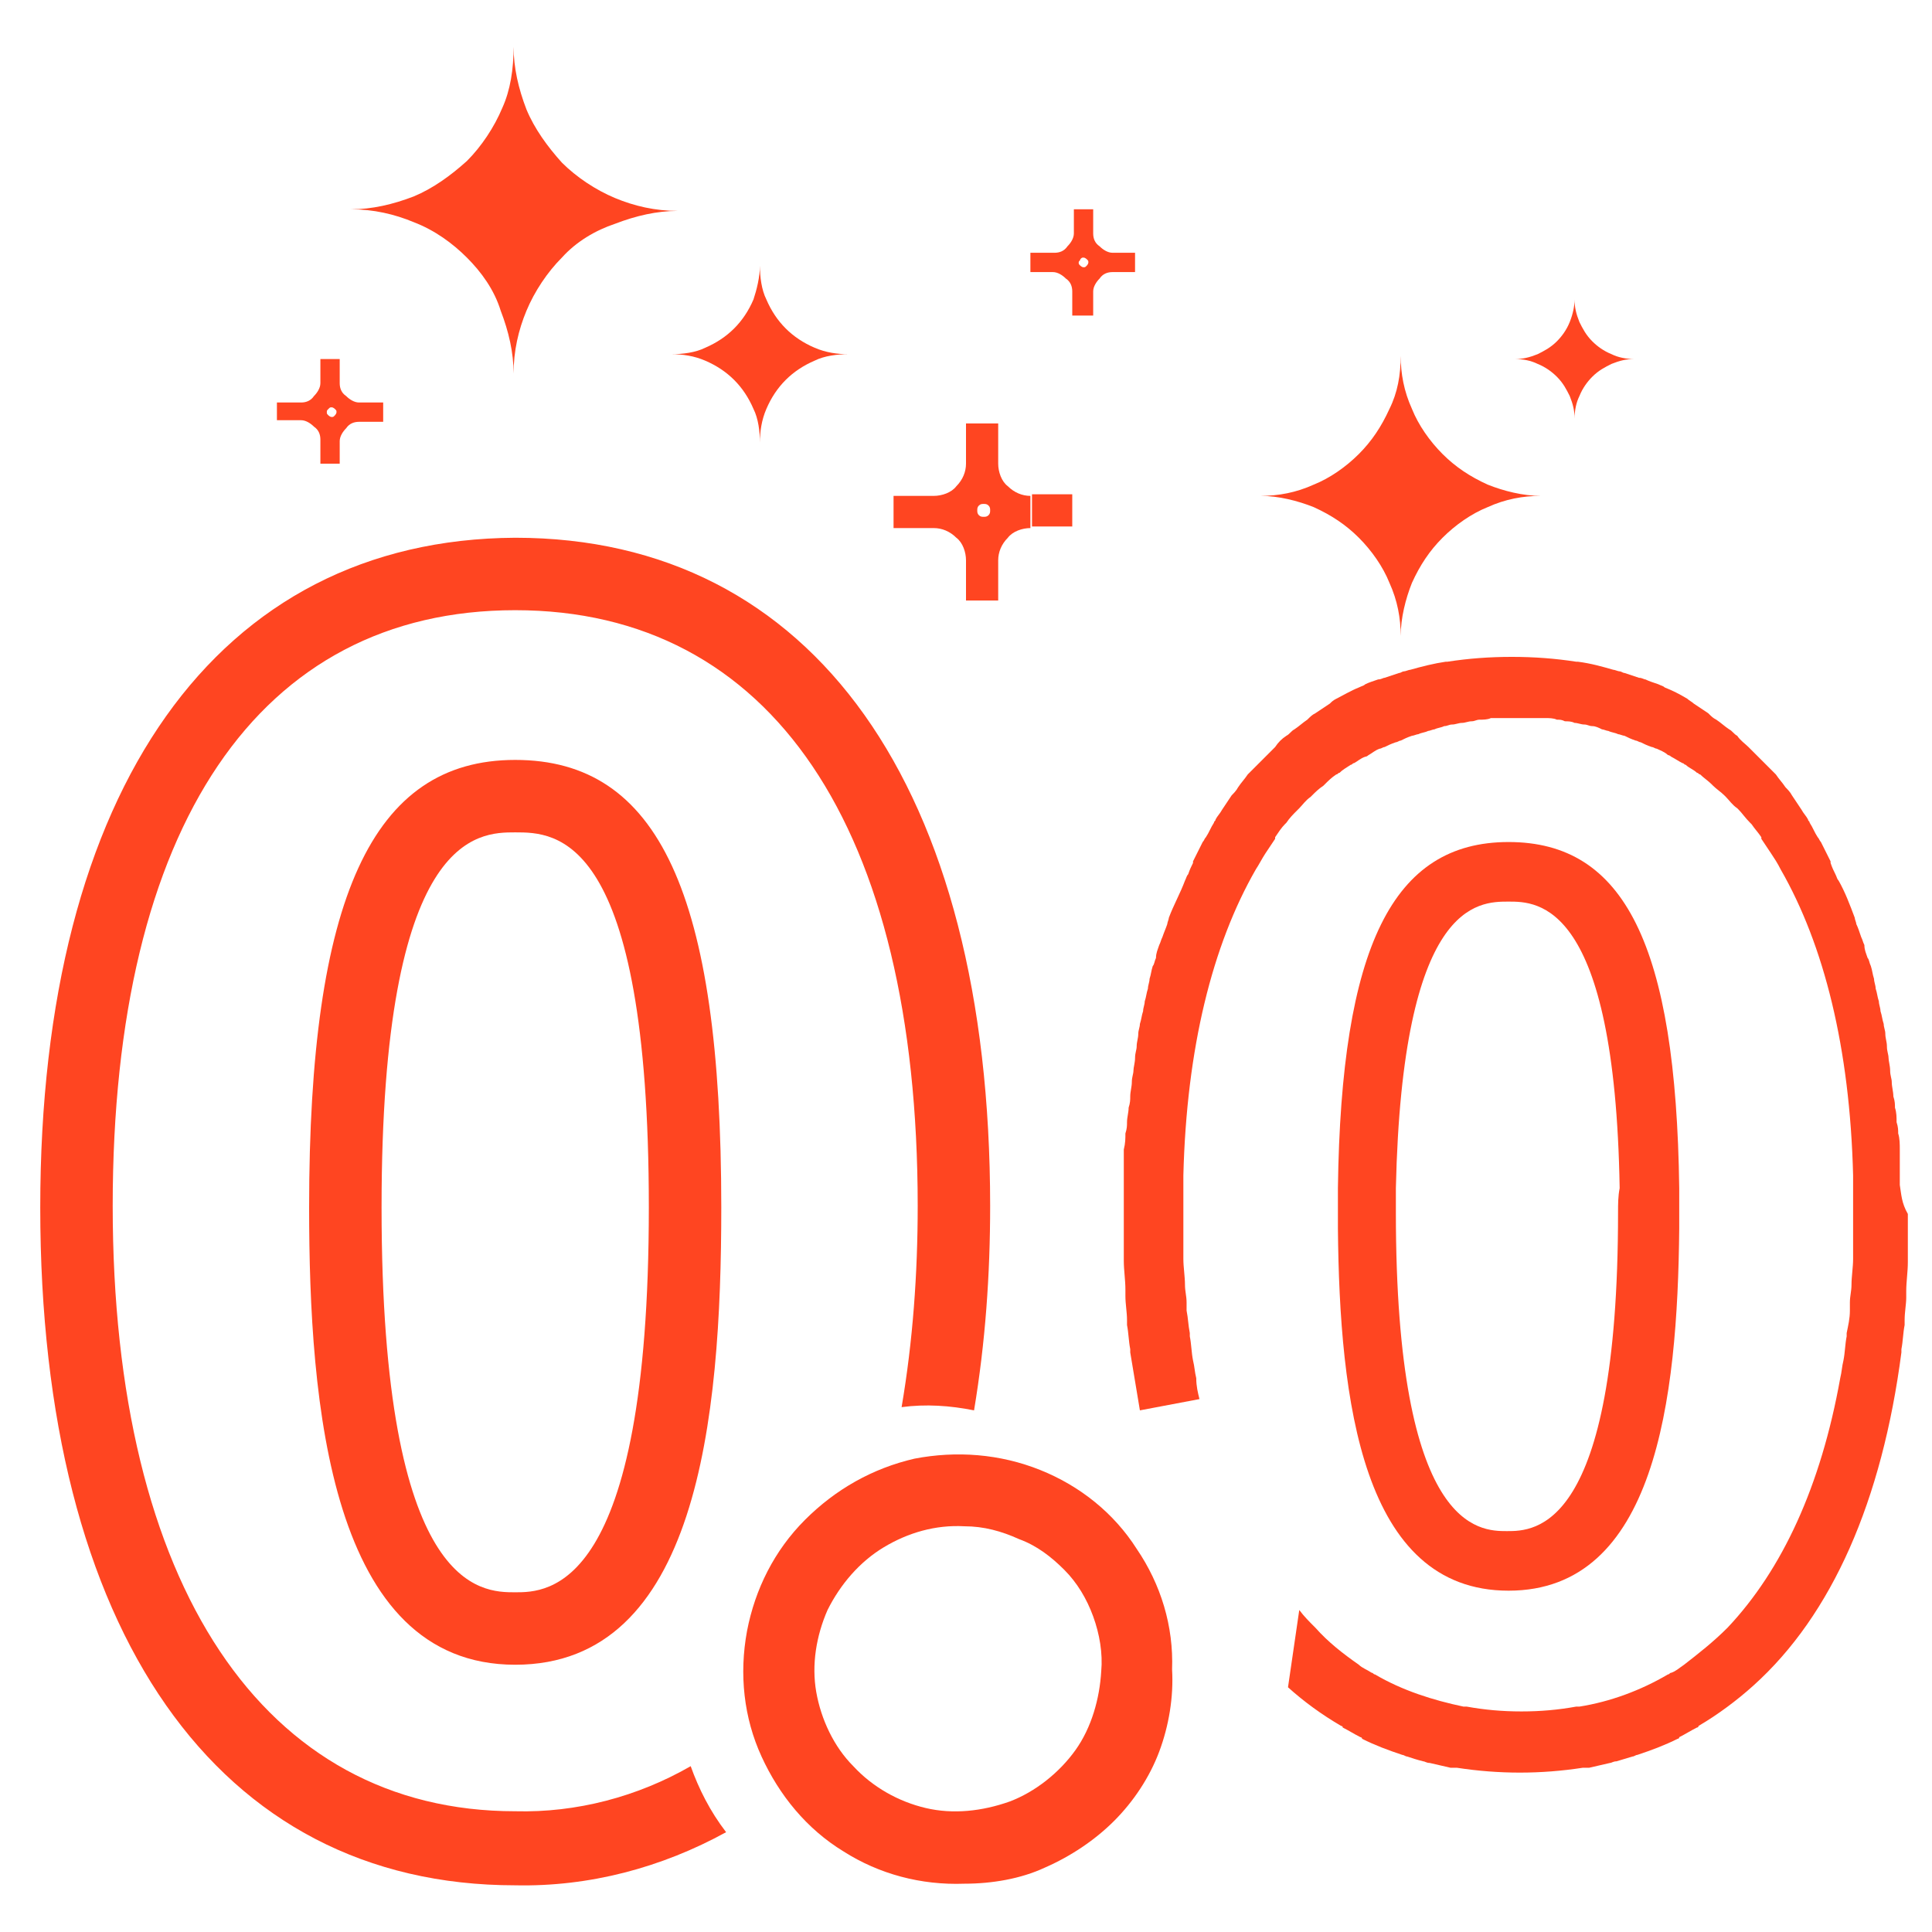<?xml version="1.0" encoding="utf-8"?>
<!-- Generator: Adobe Illustrator 26.2.0, SVG Export Plug-In . SVG Version: 6.00 Build 0)  -->
<svg version="1.1" id="Layer_1" xmlns="http://www.w3.org/2000/svg" xmlns:xlink="http://www.w3.org/1999/xlink" x="0px" y="0px"
	 viewBox="0 0 120 120" style="enable-background:new 0 0 120 120;" xml:space="preserve">
<style type="text/css">
	.st0{fill:#FF4521;}
	.st1{fill:#1A1D30;}
	.st2{fill:#252842;}
	.st3{fill:#FFFFFF;}
	.st4{fill:#FB4A0F;}
	.st5{filter:url(#Adobe_OpacityMaskFilter);}
	.st6{mask:url(#SVGID_1_);}
	.st7{filter:url(#Adobe_OpacityMaskFilter_00000034058936392927169010000000154291129921082045_);}
	.st8{mask:url(#SVGID_00000068659648179607509080000002630625467420558523_);}
	.st9{fill:none;stroke:#FF4521;stroke-width:2;stroke-miterlimit:10;}
	.st10{fill:#F26322;}
	.st11{fill:#F16322;}
	.st12{fill:#313F49;}
	.st13{fill-rule:evenodd;clip-rule:evenodd;fill:#FF4521;}
	.st14{fill:none;}
</style>
<g>
	<g>
		<path class="st0" d="M32,98.9c-2.1,0-8.3,0-8.3-23.9c0-23.3,6-23.3,8.3-23.3c2.5,0,8.3,0,8.3,23.3C40.3,98.9,34,98.9,32,98.9z
			 M32,47.2c-8.9,0-12.8,8.6-12.8,27.8c0,12.2,1.3,28.4,12.8,28.4c11.3,0,12.8-15.2,12.8-28.4C44.8,55.5,40.9,47.2,32,47.2z"/>
		<path class="st0" d="M42.9,109.7c-3.3,1.9-7.1,2.9-10.9,2.8c-15.6,0-25-14-25-37.6s9.1-37,25-37c15.9,0,25,13.5,25,37
			c0,4.2-0.3,8.4-1,12.5c1.5-0.2,3-0.1,4.5,0.2c0.7-4.2,1-8.4,1-12.7c0-26-11-41.5-29.5-41.5C13.5,33.5,2.5,49,2.5,75
			c0,26.3,11,42.1,29.5,42.1c4.6,0.1,9.1-1.1,13.1-3.3C44.1,112.5,43.4,111.1,42.9,109.7z"/>
		<path class="st0" d="M59.9,94.8c-1.8-0.1-3.5,0.4-5,1.3c-1.5,0.9-2.7,2.3-3.5,3.9c-0.7,1.6-1,3.4-0.7,5.1c0.3,1.7,1.1,3.4,2.3,4.6
			c1.2,1.3,2.8,2.2,4.5,2.6c1.7,0.4,3.5,0.2,5.2-0.4c1.6-0.6,3.1-1.8,4.1-3.2s1.5-3.2,1.6-4.9c0.1-1.1-0.1-2.3-0.5-3.4
			c-0.4-1.1-1-2.1-1.8-2.9c-0.8-0.8-1.7-1.5-2.8-1.9C62.2,95.1,61.1,94.8,59.9,94.8 M59.9,117c-2.7,0.1-5.3-0.6-7.5-2
			c-2.3-1.4-4-3.5-5.1-5.9c-1.1-2.4-1.4-5.1-0.9-7.8c0.5-2.6,1.7-5,3.6-6.9s4.2-3.2,6.8-3.8c2.6-0.5,5.3-0.3,7.8,0.7
			c2.5,1,4.6,2.7,6,4.9c1.5,2.2,2.3,4.8,2.2,7.5c0.1,1.7-0.2,3.5-0.8,5.1c-0.6,1.6-1.6,3.1-2.8,4.3c-1.2,1.2-2.7,2.2-4.3,2.9
			C63.4,116.7,61.6,117,59.9,117z"/>
		<g>
			<path class="st14" d="M93.7,95.1c-1.7,0-6.9,0-6.9-19.8c0-0.5,0-1,0-1.5C87.1,56,91.8,56,93.7,56c0,0,0,0,0,0c0,0,0,0,0,0
				c1.8,0,6.6,0,6.9,17.8c0,0.5,0,1,0,1.5C100.5,95.1,95.4,95.1,93.7,95.1z"/>
			<path class="st0" d="M104.3,76.3c0-0.3,0-0.7,0-1c0-0.5,0-1,0-1.5c-0.2-15.1-3.4-21.5-10.6-21.5c0,0,0,0,0,0c0,0,0,0,0,0
				c0,0,0,0,0,0c0,0,0,0,0,0c-7.2,0-10.4,6.5-10.6,21.5c0,0.5,0,1,0,1.5c0,0.3,0,0.7,0,1c0.1,10.7,1.5,22.5,10.6,22.5c0,0,0,0,0,0
				c0,0,0,0,0,0c0,0,0,0,0,0c0,0,0,0,0,0C102.8,98.8,104.2,87,104.3,76.3z M100.5,75.3c0,19.8-5.2,19.8-6.9,19.8
				c-1.7,0-6.9,0-6.9-19.8c0-0.5,0-1,0-1.5C87.1,56,91.8,56,93.7,56c0,0,0,0,0,0c0,0,0,0,0,0c1.8,0,6.6,0,6.9,17.8
				C100.5,74.3,100.5,74.8,100.5,75.3z"/>
			<path class="st0" d="M118,73.6c0-0.2,0-0.4,0-0.5c0-0.4,0-0.7,0-1.1c0-0.2,0-0.4,0-0.6c0-0.3,0-0.7-0.1-1c0-0.2,0-0.4-0.1-0.7
				c0-0.3,0-0.6-0.1-0.9c0-0.2,0-0.4-0.1-0.7c0-0.3-0.1-0.6-0.1-0.9c0-0.2-0.1-0.4-0.1-0.7c0-0.3-0.1-0.6-0.1-0.8
				c0-0.2-0.1-0.4-0.1-0.7c0-0.3-0.1-0.5-0.1-0.8c0-0.2-0.1-0.4-0.1-0.6c-0.1-0.3-0.1-0.5-0.2-0.8c0-0.2-0.1-0.4-0.1-0.6
				c-0.1-0.3-0.1-0.5-0.2-0.8c0-0.2-0.1-0.4-0.1-0.6c-0.1-0.3-0.1-0.5-0.2-0.8c-0.1-0.2-0.1-0.4-0.2-0.5c-0.1-0.3-0.2-0.5-0.2-0.8
				c-0.1-0.2-0.1-0.3-0.2-0.5c-0.1-0.3-0.2-0.6-0.3-0.8c0-0.1-0.1-0.3-0.1-0.4c-0.3-0.8-0.6-1.6-1-2.3c-0.1-0.1-0.1-0.2-0.2-0.4
				c-0.1-0.2-0.2-0.4-0.3-0.7c0,0,0,0,0-0.1c-0.2-0.4-0.4-0.8-0.6-1.2c0,0,0,0,0,0c0,0,0,0,0,0c-0.1-0.1-0.1-0.2-0.2-0.3
				c-0.2-0.3-0.3-0.6-0.5-0.9c0-0.1-0.1-0.1-0.1-0.2c-0.1-0.2-0.3-0.4-0.4-0.6c-0.2-0.3-0.4-0.6-0.6-0.9c-0.1-0.2-0.3-0.4-0.4-0.5
				c-0.2-0.3-0.4-0.5-0.6-0.8c-0.2-0.2-0.3-0.3-0.5-0.5c-0.2-0.2-0.5-0.5-0.7-0.7c-0.2-0.2-0.3-0.3-0.5-0.5
				c-0.2-0.2-0.5-0.4-0.7-0.7c-0.2-0.1-0.3-0.3-0.5-0.4c-0.3-0.2-0.5-0.4-0.8-0.6c-0.2-0.1-0.3-0.2-0.5-0.4
				c-0.3-0.2-0.6-0.4-0.9-0.6c-0.1-0.1-0.3-0.2-0.4-0.3c-0.5-0.3-0.9-0.5-1.4-0.7c-0.1-0.1-0.2-0.1-0.4-0.2
				c-0.3-0.1-0.6-0.2-0.8-0.3c-0.1,0-0.2-0.1-0.4-0.1c-0.3-0.1-0.6-0.2-0.9-0.3c-0.1,0-0.2-0.1-0.3-0.1c-0.1,0-0.3-0.1-0.4-0.1
				c-0.7-0.2-1.4-0.4-2.2-0.5c0,0-0.1,0-0.1,0c-1.3-0.2-2.6-0.3-4-0.3c0,0,0,0,0,0c0,0,0,0,0,0h0c0,0,0,0,0,0c-1.4,0-2.7,0.1-4,0.3
				c0,0-0.1,0-0.1,0c-0.7,0.1-1.5,0.3-2.2,0.5c-0.1,0-0.3,0.1-0.4,0.1c-0.1,0-0.2,0.1-0.3,0.1c-0.3,0.1-0.6,0.2-0.9,0.3
				c-0.1,0-0.2,0.1-0.4,0.1c-0.3,0.1-0.6,0.2-0.8,0.3c-0.1,0.1-0.2,0.1-0.4,0.2c-0.5,0.2-1,0.5-1.4,0.7c-0.2,0.1-0.3,0.2-0.4,0.3
				c-0.3,0.2-0.6,0.4-0.9,0.6c-0.2,0.1-0.3,0.2-0.5,0.4c-0.3,0.2-0.5,0.4-0.8,0.6c-0.2,0.1-0.3,0.3-0.5,0.4
				c-0.3,0.2-0.5,0.4-0.7,0.7c-0.2,0.2-0.3,0.3-0.5,0.5c-0.2,0.2-0.5,0.5-0.7,0.7c-0.2,0.2-0.3,0.3-0.5,0.5
				c-0.2,0.3-0.4,0.5-0.6,0.8c-0.1,0.2-0.3,0.4-0.4,0.5c-0.2,0.3-0.4,0.6-0.6,0.9c-0.1,0.2-0.3,0.4-0.4,0.6c0,0.1-0.1,0.1-0.1,0.2
				c-0.2,0.3-0.3,0.6-0.5,0.9c-0.1,0.1-0.1,0.2-0.2,0.3c0,0,0,0,0,0c0,0,0,0,0,0c-0.2,0.4-0.4,0.8-0.6,1.2c0,0,0,0,0,0.1
				c-0.1,0.2-0.2,0.4-0.3,0.7c-0.1,0.1-0.1,0.2-0.2,0.4c-0.3,0.8-0.7,1.5-1,2.3c0,0.1-0.1,0.3-0.1,0.4c-0.1,0.3-0.2,0.5-0.3,0.8
				c-0.1,0.2-0.1,0.3-0.2,0.5c-0.1,0.3-0.2,0.5-0.2,0.8c-0.1,0.2-0.1,0.4-0.2,0.5c-0.1,0.3-0.1,0.5-0.2,0.8c0,0.2-0.1,0.4-0.1,0.6
				c-0.1,0.3-0.1,0.5-0.2,0.8c0,0.2-0.1,0.4-0.1,0.6c-0.1,0.3-0.1,0.5-0.2,0.8c0,0.2-0.1,0.4-0.1,0.6c0,0.3-0.1,0.5-0.1,0.8
				c0,0.2-0.1,0.4-0.1,0.7c0,0.3-0.1,0.6-0.1,0.8c0,0.2-0.1,0.4-0.1,0.7c0,0.3-0.1,0.6-0.1,0.9c0,0.2,0,0.4-0.1,0.7
				c0,0.3-0.1,0.6-0.1,0.9c0,0.2,0,0.4-0.1,0.7c0,0.3,0,0.6-0.1,1c0,0.2,0,0.4,0,0.6c0,0.4,0,0.7,0,1.1c0,0.2,0,0.4,0,0.5
				c0,0.6,0,1.1,0,1.7c0,0.8,0,1.6,0,2.4c0,0.1,0,0.2,0,0.2c0,0.1,0,0.3,0,0.4c0,0.6,0.1,1.2,0.1,1.8c0,0.1,0,0.3,0,0.4
				c0,0.5,0.1,1,0.1,1.5c0,0.1,0,0.2,0,0.3c0.1,0.5,0.1,1,0.2,1.5c0,0.1,0,0.1,0,0.2c0.2,1.2,0.4,2.4,0.6,3.6l3.7-0.7
				c-0.1-0.4-0.2-0.8-0.2-1.3c0,0,0,0,0,0c-0.1-0.4-0.1-0.7-0.2-1.1h0c-0.1-0.5-0.1-1-0.2-1.5c0-0.1,0-0.1,0-0.2
				c-0.1-0.5-0.1-0.9-0.2-1.4c0-0.2,0-0.3,0-0.5c0-0.4-0.1-0.7-0.1-1.1c0-0.5-0.1-1.1-0.1-1.6c0,0,0,0,0,0c0-0.3,0-0.6,0-0.9
				c0-0.7,0-1.4,0-2.1c0,0,0,0,0,0c0-0.8,0-1.5,0-2.2c0.2-7.9,1.8-14.3,4.5-19c0,0,0,0,0,0c0.2-0.3,0.4-0.7,0.6-1c0,0,0,0,0,0
				c0.2-0.3,0.4-0.6,0.6-0.9c0,0,0,0,0-0.1c0.2-0.3,0.4-0.6,0.6-0.8c0,0,0,0,0.1-0.1c0.2-0.3,0.4-0.5,0.7-0.8c0,0,0.1-0.1,0.1-0.1
				c0.2-0.2,0.4-0.5,0.7-0.7c0,0,0.1-0.1,0.1-0.1c0.2-0.2,0.4-0.4,0.7-0.6c0,0,0.1-0.1,0.1-0.1c0.2-0.2,0.4-0.4,0.7-0.6
				c0.1,0,0.1-0.1,0.2-0.1c0.2-0.2,0.4-0.3,0.7-0.5c0.1,0,0.1-0.1,0.2-0.1c0.2-0.1,0.4-0.3,0.7-0.4c0.1,0,0.2-0.1,0.2-0.1
				c0.2-0.1,0.4-0.3,0.7-0.4c0.1,0,0.2-0.1,0.3-0.1c0.2-0.1,0.4-0.2,0.7-0.3c0.1,0,0.2-0.1,0.3-0.1c0.2-0.1,0.4-0.2,0.7-0.3
				c0.1,0,0.3-0.1,0.4-0.1c0.2-0.1,0.4-0.1,0.6-0.2c0.1,0,0.3-0.1,0.4-0.1c0.2-0.1,0.4-0.1,0.6-0.2c0.2,0,0.3-0.1,0.5-0.1
				c0.2,0,0.4-0.1,0.6-0.1c0.2,0,0.4-0.1,0.6-0.1c0.2,0,0.3-0.1,0.5-0.1c0.2,0,0.5,0,0.7-0.1c0.2,0,0.3,0,0.5,0c0.4,0,0.8,0,1.2,0
				c0.4,0,0.8,0,1.2,0c0.2,0,0.3,0,0.5,0c0.2,0,0.5,0,0.7,0.1c0.2,0,0.3,0,0.5,0.1c0.2,0,0.4,0,0.6,0.1c0.2,0,0.4,0.1,0.6,0.1
				c0.2,0,0.3,0.1,0.5,0.1c0.2,0,0.4,0.1,0.6,0.2c0.1,0,0.3,0.1,0.4,0.1c0.2,0.1,0.4,0.1,0.6,0.2c0.1,0,0.3,0.1,0.4,0.1
				c0.2,0.1,0.4,0.2,0.7,0.3c0.1,0,0.2,0.1,0.3,0.1c0.2,0.1,0.4,0.2,0.7,0.3c0.1,0,0.2,0.1,0.3,0.1c0.2,0.1,0.5,0.2,0.7,0.4
				c0.1,0,0.2,0.1,0.2,0.1c0.2,0.1,0.5,0.3,0.7,0.4c0.1,0,0.1,0.1,0.2,0.1c0.2,0.2,0.5,0.3,0.7,0.5c0.1,0,0.1,0.1,0.2,0.1
				c0.2,0.2,0.5,0.4,0.7,0.6c0,0,0.1,0.1,0.1,0.1c0.2,0.2,0.5,0.4,0.7,0.6c0,0,0.1,0.1,0.1,0.1c0.2,0.2,0.4,0.5,0.7,0.7
				c0,0,0.1,0.1,0.1,0.1c0.2,0.2,0.4,0.5,0.7,0.8c0,0,0,0,0.1,0.1c0.2,0.3,0.4,0.5,0.6,0.8c0,0,0,0,0,0.1c0.2,0.3,0.4,0.6,0.6,0.9
				c0,0,0,0,0,0c0.2,0.3,0.4,0.6,0.6,1c0,0,0,0,0,0c2.7,4.7,4.3,11.1,4.5,19c0,0.7,0,1.5,0,2.2c0,0,0,0,0,0c0,0.7,0,1.4,0,2.1
				c0,0.3,0,0.6,0,0.9c0,0,0,0,0,0c0,0.5-0.1,1.1-0.1,1.6c0,0.4-0.1,0.7-0.1,1.1c0,0.2,0,0.3,0,0.5c0,0.5-0.1,0.9-0.2,1.4
				c0,0.1,0,0.1,0,0.2c-0.1,0.5-0.1,1-0.2,1.5c-0.1,0.4-0.1,0.7-0.2,1.1c0,0,0,0,0,0c-1.2,6.7-3.6,11.9-7,15.5
				c-0.9,0.9-1.8,1.6-2.7,2.3c-0.3,0.2-0.5,0.4-0.8,0.5c-0.1,0-0.1,0.1-0.2,0.1c0,0,0,0,0,0c-1.7,1-3.6,1.7-5.5,2c0,0,0,0-0.1,0
				c0,0-0.1,0-0.1,0c-1.1,0.2-2.2,0.3-3.4,0.3c0,0,0,0,0,0c0,0,0,0,0,0c-1.2,0-2.3-0.1-3.4-0.3c0,0-0.1,0-0.1,0c0,0,0,0-0.1,0
				c-1.9-0.4-3.8-1-5.5-2c0,0,0,0,0,0c-0.1,0-0.1-0.1-0.2-0.1c-0.3-0.2-0.6-0.3-0.8-0.5c-1-0.7-1.9-1.4-2.7-2.3
				c-0.4-0.4-0.7-0.7-1-1.1l-0.7,4.8c1,0.9,2.1,1.7,3.3,2.4c0,0,0.1,0,0.1,0.1c0.4,0.2,0.7,0.4,1.1,0.6c0,0,0.1,0,0.1,0.1
				c0.8,0.4,1.6,0.7,2.5,1c0.1,0,0.2,0.1,0.3,0.1c0.3,0.1,0.6,0.2,1,0.3c0.1,0,0.2,0.1,0.4,0.1c0.4,0.1,0.9,0.2,1.3,0.3
				c0.1,0,0.1,0,0.2,0c0.1,0,0.2,0,0.2,0c1.3,0.2,2.6,0.3,3.9,0.3c0,0,0,0,0,0c0,0,0,0,0,0h0c0,0,0,0,0,0c0,0,0,0,0,0c0,0,0,0,0,0
				c1.3,0,2.6-0.1,3.9-0.3c0.1,0,0.2,0,0.2,0c0.1,0,0.1,0,0.2,0c0.4-0.1,0.9-0.2,1.3-0.3c0.1,0,0.2-0.1,0.4-0.1
				c0.3-0.1,0.7-0.2,1-0.3c0.1,0,0.2-0.1,0.3-0.1c0.9-0.3,1.7-0.6,2.5-1c0,0,0.1,0,0.1-0.1c0.4-0.2,0.7-0.4,1.1-0.6
				c0,0,0.1,0,0.1-0.1c1.2-0.7,2.4-1.6,3.4-2.5c0,0,0,0,0,0l0,0c4.9-4.4,8-11.5,9.2-20.7c0-0.1,0-0.1,0-0.2c0.1-0.5,0.1-1,0.2-1.5
				c0-0.1,0-0.2,0-0.3c0-0.5,0.1-1,0.1-1.4c0-0.1,0-0.3,0-0.4c0-0.6,0.1-1.2,0.1-1.8c0-0.1,0-0.3,0-0.4c0-0.1,0-0.2,0-0.2
				c0-0.8,0-1.6,0-2.4C118.1,74.7,118.1,74.2,118,73.6z"/>
		</g>
	</g>
	<path class="st0" d="M47.2,16.5c0,0.7,0.1,1.5,0.4,2.1c0.3,0.7,0.7,1.3,1.2,1.8c0.5,0.5,1.1,0.9,1.8,1.2c0.7,0.3,1.4,0.4,2.1,0.4
		c-0.7,0-1.5,0.1-2.1,0.4c-0.7,0.3-1.3,0.7-1.8,1.2c-0.5,0.5-0.9,1.1-1.2,1.8c-0.3,0.7-0.4,1.4-0.4,2.1c0-0.7-0.1-1.5-0.4-2.1
		c-0.3-0.7-0.7-1.3-1.2-1.8c-0.5-0.5-1.1-0.9-1.8-1.2c-0.7-0.3-1.4-0.4-2.1-0.4c0.7,0,1.5-0.1,2.1-0.4c0.7-0.3,1.3-0.7,1.8-1.2
		c0.5-0.5,0.9-1.1,1.2-1.8C47,18,47.2,17.2,47.2,16.5z"/>
	<path class="st0" d="M87,22.1c0,1.1,0.2,2.2,0.7,3.3c0.4,1,1.1,2,1.9,2.8c0.8,0.8,1.7,1.4,2.8,1.9c1,0.4,2.2,0.7,3.3,0.7
		c-1.1,0-2.2,0.2-3.3,0.7c-1,0.4-2,1.1-2.8,1.9c-0.8,0.8-1.4,1.7-1.9,2.8c-0.4,1-0.7,2.2-0.7,3.3c0-1.1-0.2-2.2-0.7-3.3
		c-0.4-1-1.1-2-1.9-2.8c-0.8-0.8-1.7-1.4-2.8-1.9c-1-0.4-2.2-0.7-3.3-0.7c1.1,0,2.2-0.2,3.3-0.7c1-0.4,2-1.1,2.8-1.9
		c0.8-0.8,1.4-1.7,1.9-2.8C86.8,24.4,87,23.3,87,22.1z"/>
	<path class="st0" d="M97.8,18.6c0,0.5,0.1,0.9,0.3,1.4c0.2,0.4,0.4,0.8,0.8,1.2c0.3,0.3,0.7,0.6,1.2,0.8c0.4,0.2,0.9,0.3,1.4,0.3
		c-0.5,0-0.9,0.1-1.4,0.3c-0.4,0.2-0.8,0.4-1.2,0.8c-0.3,0.3-0.6,0.7-0.8,1.2c-0.2,0.4-0.3,0.9-0.3,1.4c0-0.5-0.1-0.9-0.3-1.4
		c-0.2-0.4-0.4-0.8-0.8-1.2c-0.3-0.3-0.7-0.6-1.2-0.8c-0.4-0.2-0.9-0.3-1.4-0.3c0.5,0,0.9-0.1,1.4-0.3c0.4-0.2,0.8-0.4,1.2-0.8
		c0.3-0.3,0.6-0.7,0.8-1.2C97.7,19.5,97.8,19,97.8,18.6z"/>
	<path class="st0" d="M31.9,2.9c0,1.3,0.3,2.6,0.8,3.9c0.5,1.2,1.3,2.3,2.2,3.3c0.9,0.9,2.1,1.7,3.3,2.2c1.2,0.5,2.5,0.8,3.9,0.8
		c-1.3,0-2.6,0.3-3.9,0.8C37,14.3,35.8,15,34.9,16c-0.9,0.9-1.7,2.1-2.2,3.3c-0.5,1.2-0.8,2.5-0.8,3.9c0-1.3-0.3-2.6-0.8-3.9
		C30.7,18,29.9,16.9,29,16c-0.9-0.9-2-1.7-3.3-2.2c-1.2-0.5-2.5-0.8-3.9-0.8c1.3,0,2.6-0.3,3.9-0.8c1.2-0.5,2.3-1.3,3.3-2.2
		c0.9-0.9,1.7-2.1,2.2-3.3C31.7,5.6,31.9,4.3,31.9,2.9z"/>
	<path class="st0" d="M66.6,32.7h-2.5v-2h2.5V32.7z M60.7,31.7c0,0.1,0,0.2,0.1,0.3c0.1,0.1,0.2,0.1,0.3,0.1c0.1,0,0.2,0,0.3-0.1
		c0.1-0.1,0.1-0.2,0.1-0.3c0-0.1,0-0.2-0.1-0.3c-0.1-0.1-0.2-0.1-0.3-0.1c-0.1,0-0.2,0-0.3,0.1C60.7,31.5,60.7,31.6,60.7,31.7z
		 M62,37.3h-2v-2.5c0-0.5-0.2-1.1-0.6-1.4c-0.4-0.4-0.9-0.6-1.4-0.6h-2.5v-2H58c0.5,0,1.1-0.2,1.4-0.6c0.4-0.4,0.6-0.9,0.6-1.4v-2.5
		h2v2.5c0,0.5,0.2,1.1,0.6,1.4c0.4,0.4,0.9,0.6,1.4,0.6v2c-0.5,0-1.1,0.2-1.4,0.6c-0.4,0.4-0.6,0.9-0.6,1.4V37.3z"/>
	<path class="st0" d="M70.5,16.9H69v-1.2h1.5V16.9z M67,16.3c0,0.1,0,0.1,0.1,0.2c0,0,0.1,0.1,0.2,0.1c0.1,0,0.1,0,0.2-0.1
		c0,0,0.1-0.1,0.1-0.2c0-0.1,0-0.1-0.1-0.2c0,0-0.1-0.1-0.2-0.1c-0.1,0-0.1,0-0.2,0.1C67.1,16.2,67,16.2,67,16.3z M67.8,19.6h-1.2
		v-1.5c0-0.3-0.1-0.6-0.4-0.8c-0.2-0.2-0.5-0.4-0.8-0.4H64v-1.2h1.5c0.3,0,0.6-0.1,0.8-0.4c0.2-0.2,0.4-0.5,0.4-0.8V13h1.2v1.5
		c0,0.3,0.1,0.6,0.4,0.8c0.2,0.2,0.5,0.4,0.8,0.4v1.2c-0.3,0-0.6,0.1-0.8,0.4c-0.2,0.2-0.4,0.5-0.4,0.8V19.6z"/>
	<path class="st0" d="M23.8,26.2h-1.5V25h1.5V26.2z M20.3,25.6c0,0.1,0,0.1,0.1,0.2c0,0,0.1,0.1,0.2,0.1c0.1,0,0.1,0,0.2-0.1
		c0,0,0.1-0.1,0.1-0.2c0-0.1,0-0.1-0.1-0.2c0,0-0.1-0.1-0.2-0.1c-0.1,0-0.1,0-0.2,0.1C20.3,25.5,20.3,25.5,20.3,25.6z M21.1,28.8
		h-1.2v-1.5c0-0.3-0.1-0.6-0.4-0.8c-0.2-0.2-0.5-0.4-0.8-0.4h-1.5V25h1.5c0.3,0,0.6-0.1,0.8-0.4c0.2-0.2,0.4-0.5,0.4-0.8v-1.5h1.2
		v1.5c0,0.3,0.1,0.6,0.4,0.8c0.2,0.2,0.5,0.4,0.8,0.4v1.2c-0.3,0-0.6,0.1-0.8,0.4c-0.2,0.2-0.4,0.5-0.4,0.8V28.8z"/>
</g>
</svg>
